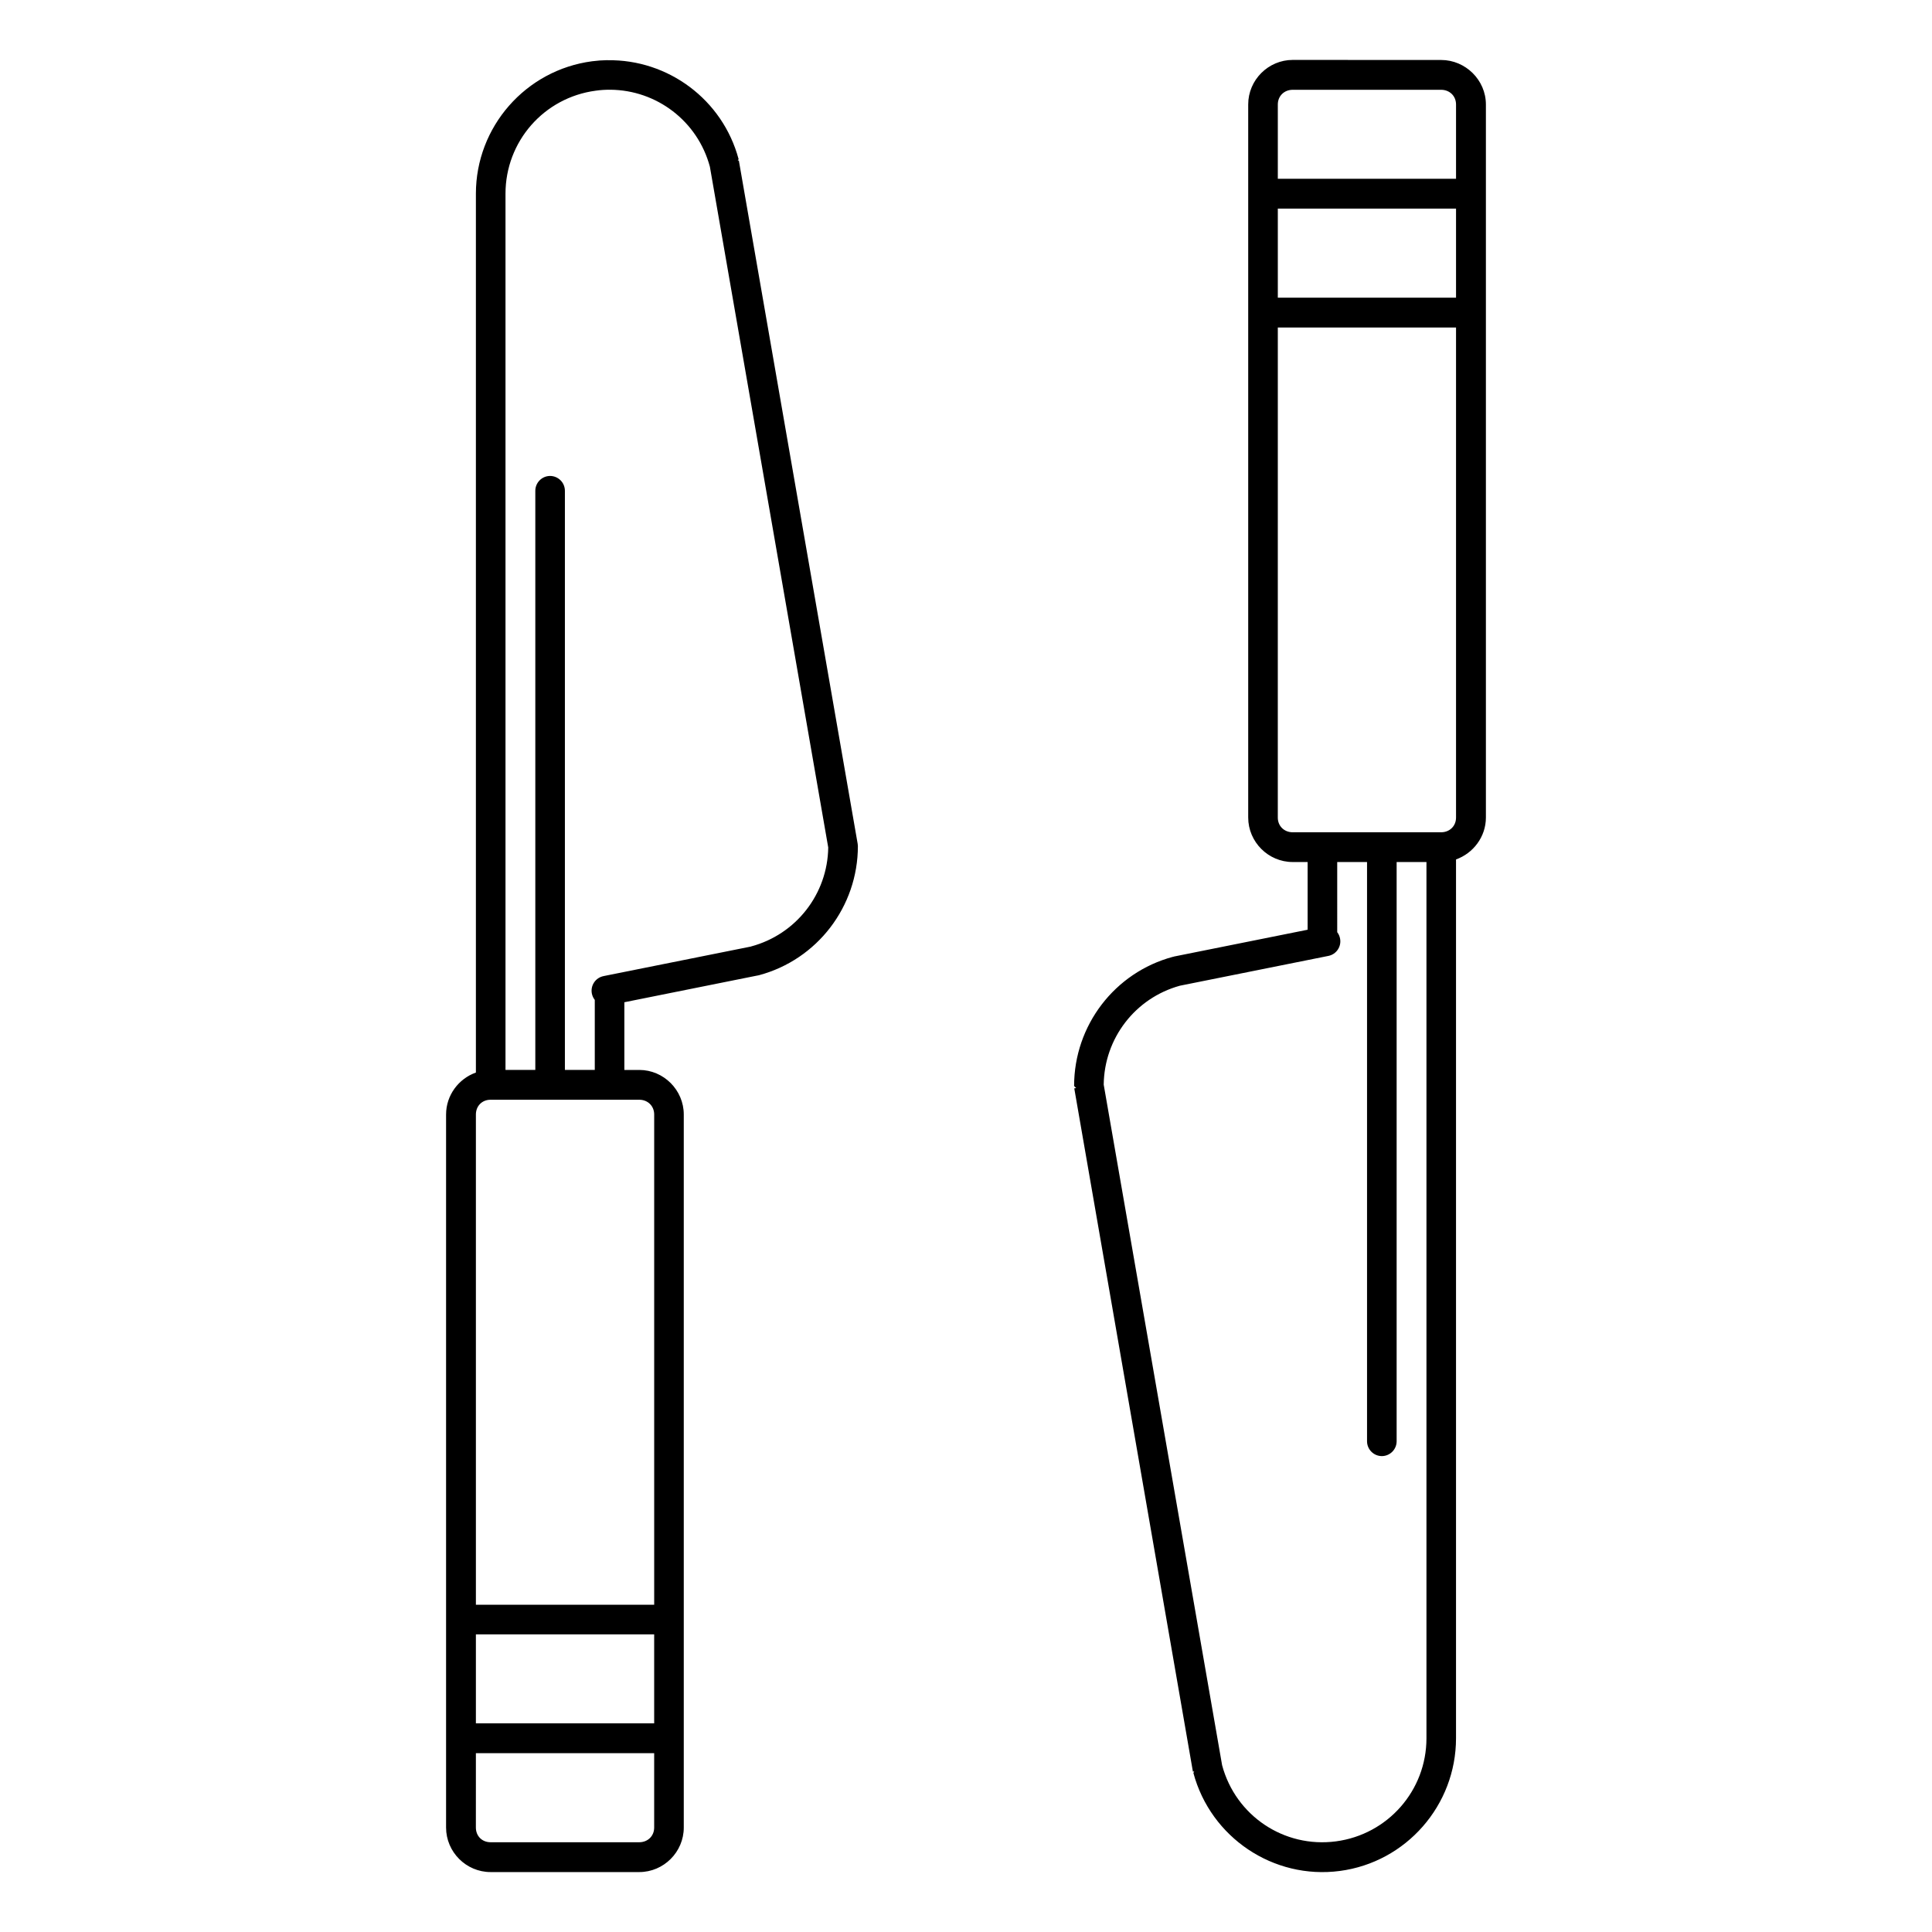 <?xml version="1.0" encoding="UTF-8"?>
<!-- Uploaded to: SVG Repo, www.svgrepo.com, Generator: SVG Repo Mixer Tools -->
<svg fill="#000000" width="800px" height="800px" version="1.1" viewBox="144 144 512 512" xmlns="http://www.w3.org/2000/svg">
 <path d="m486.58 159.88c-6.473 0-11.793 5.32-11.793 11.793v188.98c0 6.473 5.32 11.793 11.793 11.793h3.953v17.941l-35.395 7.102c-0.086 0.027-0.176 0.059-0.262 0.09-0.008-0.004-0.02-0.012-0.027-0.016-15.469 4.144-26.199 18.211-26.199 34.227 0.164 0.199 0.352 0.387 0.551 0.551l-0.508 0.09 31.441 181.07 0.352-0.059h0.004c-0.086 0.129-0.164 0.262-0.23 0.398 4.594 17.141 21.211 28.301 38.805 25.984s30.797-17.418 30.797-35.164v-232.9c4.574-1.637 7.918-6.008 7.918-11.102v-188.97c0-6.473-5.394-11.793-11.871-11.793zm-181.56 0.059c-1.359 0.02-2.731 0.117-4.106 0.297-17.594 2.316-30.797 17.355-30.797 35.102v232.9c-4.578 1.625-7.902 6.008-7.902 11.117v188.97c0 6.473 5.32 11.793 11.793 11.793h39.406c6.473 0 11.793-5.32 11.793-11.793v-188.97c0-6.473-5.32-11.809-11.793-11.809h-3.953v-17.941l35.07-7.043h0.004c0.16-0.02 0.316-0.051 0.477-0.09 0.039-0.008 0.078-0.02 0.121-0.027 15.469-4.144 26.215-18.211 26.215-34.227-0.004-0.211-0.027-0.422-0.062-0.633l-31.488-181.07-0.293 0.059c0.086-0.129 0.164-0.262 0.234-0.398-4.234-15.801-18.699-26.461-34.719-26.215zm0.723 7.84c12.234 0.09 23.129 8.281 26.383 20.402l31.363 180.41c-0.168 12.328-8.508 23.031-20.449 26.23l0.004 0.004c-0.027 0.008-0.051 0.02-0.078 0.027l-39.023 7.824v0.004c-1.023 0.203-1.93 0.809-2.508 1.68-0.582 0.871-0.789 1.938-0.582 2.965 0.125 0.605 0.387 1.172 0.77 1.66v18.559h-7.918v-153.46c0.004-1.051-0.41-2.059-1.152-2.797-0.742-0.742-1.75-1.16-2.801-1.156-2.16 0.027-3.898 1.793-3.887 3.953v153.46h-7.902v-232.21c0-13.855 10.199-25.496 23.938-27.305 1.289-0.18 2.578-0.27 3.844-0.238zm180.84 0.016h39.328c2.25 0 3.953 1.641 3.953 3.891v19.695h-47.23v-19.695c0-2.25 1.703-3.891 3.953-3.891zm-3.949 31.492h47.23v23.602h-47.23zm0 31.504h47.23v129.88c0 2.25-1.703 3.891-3.953 3.891h-39.328c-2.25 0-3.953-1.641-3.953-3.891zm15.742 141.66h7.902v153.54c0.027 2.137 1.754 3.863 3.891 3.891 2.164 0.008 3.926-1.73 3.953-3.891v-153.54h7.902v232.21c0 13.855-10.262 25.512-24 27.32-13.738 1.809-26.562-6.789-30.152-20.172l-31.379-180.37c0.148-12.277 8.344-22.945 20.188-26.215l39.375-7.902c2.109-0.43 3.481-2.481 3.074-4.594-0.113-0.617-0.371-1.195-0.754-1.691zm-224.37 62.992h39.406c2.25 0 3.953 1.656 3.953 3.906v129.93h-47.25v-129.93c0-2.25 1.641-3.906 3.891-3.906zm-3.891 141.68h47.246v23.586h-47.246zm0 31.488h47.246v19.711c0 2.25-1.703 3.891-3.953 3.891h-39.406c-2.25 0-3.891-1.641-3.891-3.891z"/>
</svg>